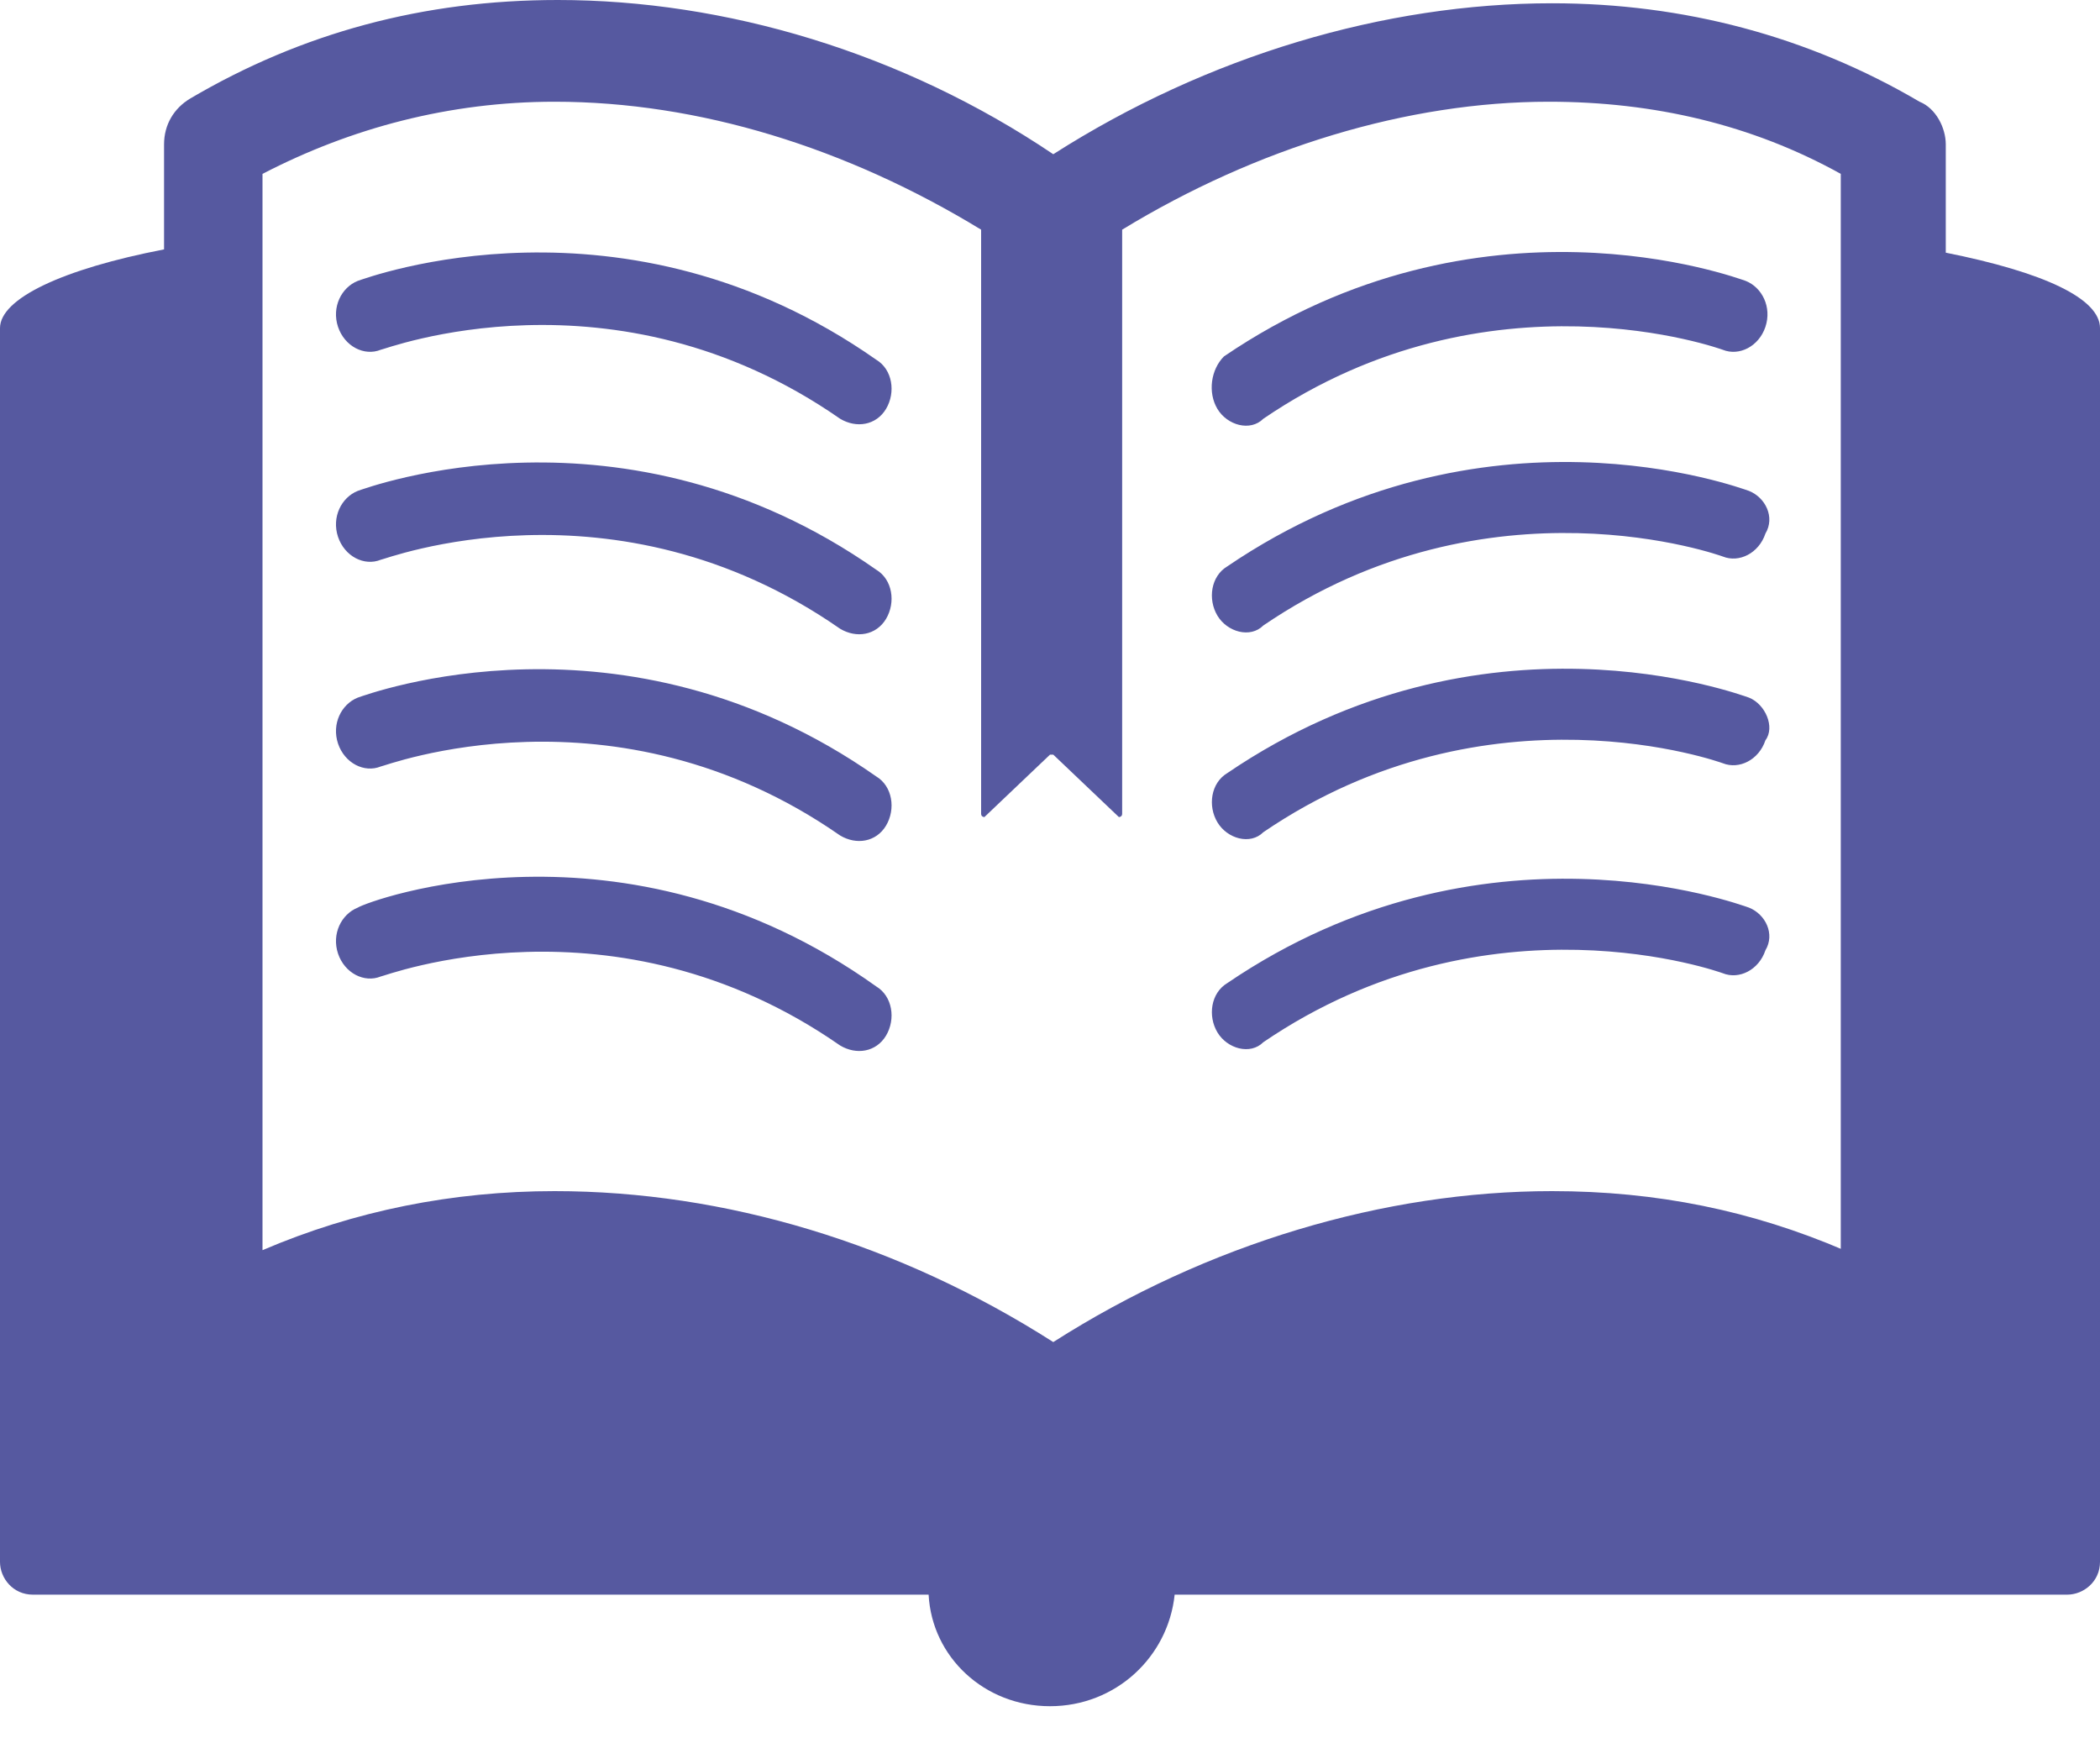 <svg width="25" height="21" viewBox="0 0 25 21" fill="none" xmlns="http://www.w3.org/2000/svg">
<path d="M4.259 3.344C4.064 3.422 3.946 3.657 4.024 3.891C4.103 4.125 4.337 4.243 4.532 4.164C4.571 4.164 7.306 3.11 10.001 4.985C10.196 5.102 10.431 5.063 10.548 4.868C10.665 4.672 10.626 4.399 10.431 4.282C7.423 2.172 4.376 3.305 4.259 3.344ZM4.259 5.844C4.064 5.922 3.946 6.157 4.024 6.391C4.103 6.625 4.337 6.743 4.532 6.664C4.571 6.664 7.306 5.61 10.001 7.485C10.196 7.602 10.431 7.563 10.548 7.368C10.665 7.172 10.626 6.899 10.431 6.782C7.423 4.672 4.376 5.805 4.259 5.844ZM4.259 8.305C4.064 8.383 3.946 8.618 4.024 8.852C4.103 9.086 4.337 9.204 4.532 9.125C4.571 9.125 7.306 8.071 10.001 9.946C10.196 10.063 10.431 10.024 10.548 9.829C10.665 9.633 10.626 9.36 10.431 9.243C7.423 7.133 4.376 8.266 4.259 8.305ZM4.259 10.805C4.064 10.883 3.946 11.118 4.024 11.352C4.103 11.586 4.337 11.704 4.532 11.625C4.571 11.625 7.306 10.571 10.001 12.446C10.196 12.563 10.431 12.524 10.548 12.329C10.665 12.133 10.626 11.86 10.431 11.743C7.423 9.594 4.376 10.727 4.259 10.805ZM14.493 4.868C14.61 5.063 14.884 5.141 15.04 4.985C17.735 3.149 20.509 4.164 20.509 4.164C20.704 4.243 20.939 4.125 21.017 3.891C21.095 3.657 20.978 3.422 20.782 3.344C20.665 3.305 17.618 2.172 14.571 4.243C14.415 4.399 14.376 4.672 14.493 4.868ZM20.821 5.844C20.704 5.805 17.657 4.672 14.61 6.743C14.415 6.86 14.376 7.133 14.493 7.329C14.61 7.524 14.884 7.602 15.04 7.446C17.735 5.61 20.509 6.625 20.509 6.625C20.704 6.704 20.939 6.586 21.017 6.352C21.134 6.157 21.017 5.922 20.821 5.844ZM20.821 8.305C20.704 8.266 17.657 7.133 14.61 9.204C14.415 9.321 14.376 9.594 14.493 9.789C14.61 9.985 14.884 10.063 15.04 9.907C17.735 8.071 20.509 9.086 20.509 9.086C20.704 9.164 20.939 9.047 21.017 8.813C21.134 8.657 21.017 8.383 20.821 8.305ZM20.821 10.805C20.704 10.766 17.657 9.633 14.61 11.704C14.415 11.821 14.376 12.094 14.493 12.29C14.61 12.485 14.884 12.563 15.04 12.407C17.735 10.571 20.509 11.586 20.509 11.586C20.704 11.665 20.939 11.547 21.017 11.313C21.134 11.118 21.017 10.883 20.821 10.805Z" fill="#5659A0"/>
<path d="M23.164 3.008V1.719C23.164 1.523 23.047 1.289 22.852 1.211C21.523 0.43 20.039 0.039 18.477 0.039C16.484 0.039 14.375 0.664 12.539 1.836C10.742 0.625 8.633 0 6.641 0C5.039 0 3.594 0.391 2.266 1.172C2.07 1.289 1.953 1.484 1.953 1.719V2.969C0.742 3.203 0 3.555 0 3.906V18.594C0 18.789 0.156 18.984 0.391 18.984H11.055C11.094 19.727 11.719 20.312 12.5 20.312C13.281 20.312 13.906 19.727 13.984 18.984H24.609C24.805 18.984 25 18.828 25 18.594V3.906C25 3.555 24.336 3.242 23.164 3.008ZM21.953 14.883C20.859 14.414 19.727 14.18 18.477 14.18C16.484 14.18 14.375 14.805 12.539 15.977C10.703 14.805 8.633 14.18 6.602 14.18C5.391 14.18 4.219 14.414 3.125 14.883V2.07C4.18 1.523 5.352 1.211 6.602 1.211C8.32 1.211 10.078 1.758 11.68 2.734V9.688C11.68 9.727 11.719 9.727 11.719 9.727L12.5 8.984H12.539L13.32 9.727C13.32 9.727 13.359 9.727 13.359 9.688V2.734C14.961 1.758 16.758 1.211 18.438 1.211C19.688 1.211 20.859 1.484 21.914 2.07V14.883H21.953Z" fill="#5659A0"/>
</svg>
